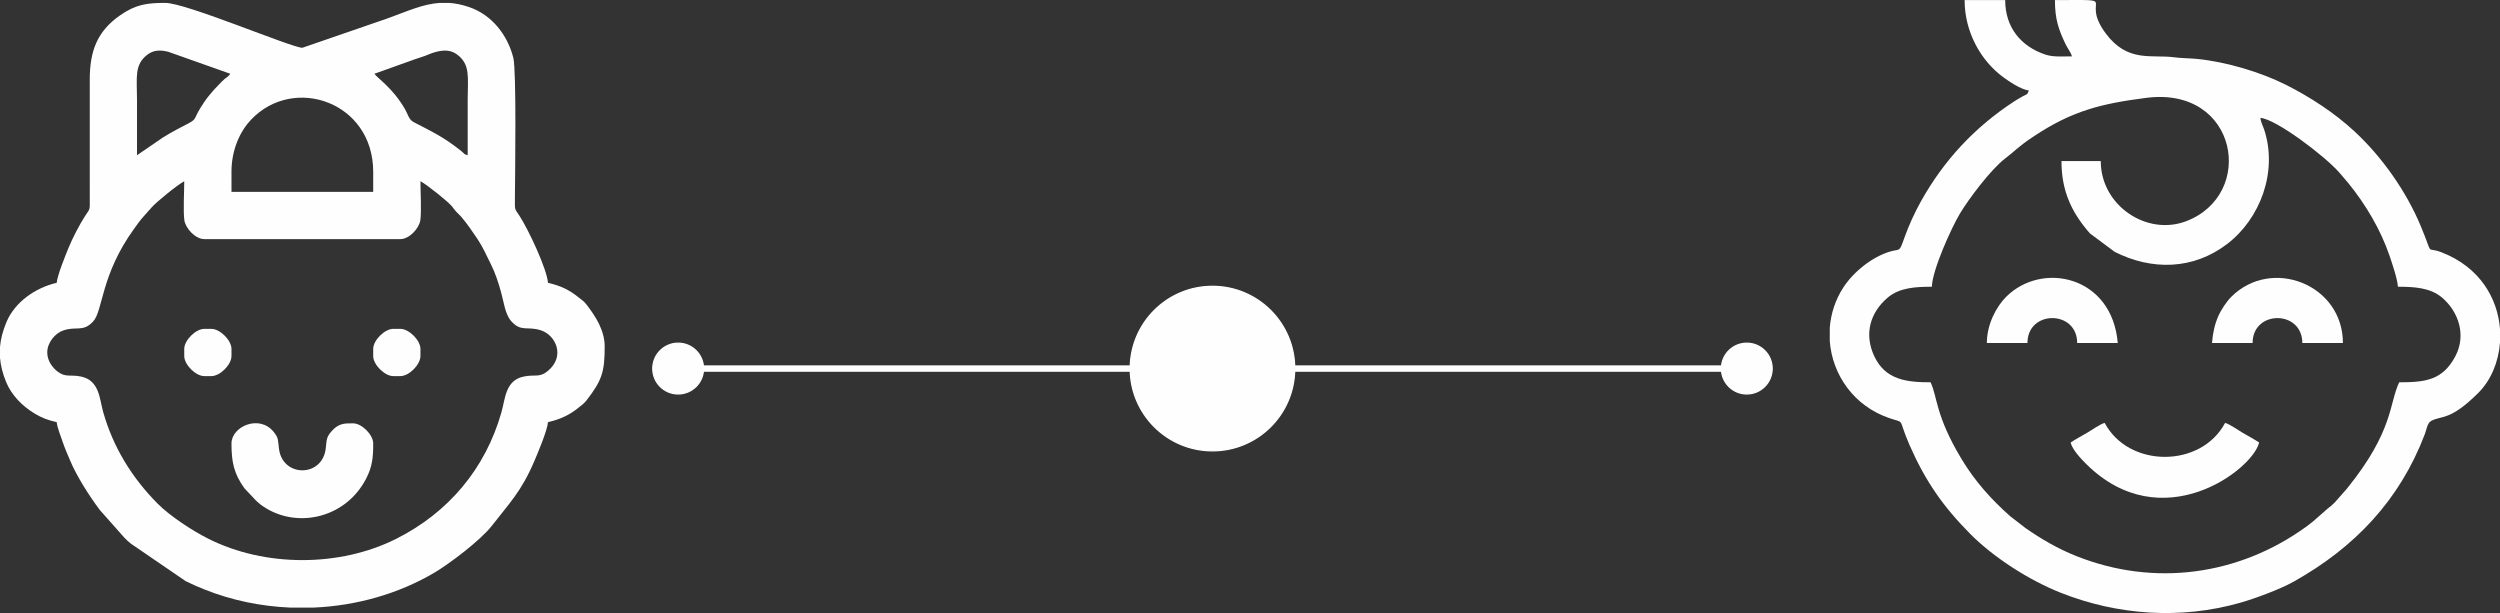 <svg xmlns="http://www.w3.org/2000/svg" xmlns:xlink="http://www.w3.org/1999/xlink" xmlns:xodm="http://www.corel.com/coreldraw/odm/2003" xml:space="preserve" width="513.976mm" height="126.034mm" style="shape-rendering:geometricPrecision; text-rendering:geometricPrecision; image-rendering:optimizeQuality; fill-rule:evenodd; clip-rule:evenodd" viewBox="0 0 34418.76 8439.98"><rect x="0" y="0" width="34418.76" height="8439.98" fill="#333333" stroke="none"/> <defs>  <style type="text/css">       .str1 {stroke:#FEFEFE;stroke-width:17.71;stroke-miterlimit:22.926}    .str0 {stroke:#FEFEFE;stroke-width:88.59;stroke-miterlimit:22.926}    .fil1 {fill:none}    .fil0 {fill:#FEFEFE}     </style> </defs> <g id="Capa_x0020_1">    <path class="fil0" d="M31120.75 1622.87c216.95,18.05 881.59,520.83 1085.68,752.57l124.46 145.84c234.73,288.91 443.71,636.61 567.45,1000.46 31.33,92.1 112.6,331.31 114.71,425.97 215.62,0 444.13,10.23 607.73,149.18 224.83,190.94 337.65,513.12 184.67,805.41 -174.76,333.9 -416.84,361.01 -774.38,361.01 -141.47,294.88 -74.44,665.6 -718.16,1462.5l-168.9 191.54c-39.78,40.63 -50.18,47.87 -96.56,83.68l-201.66 176.81c-34.78,28.55 -63.65,50.77 -101.85,78.36 -918.56,662.79 -2081.21,828.73 -3159.32,399.06 -254.96,-101.59 -476.45,-231.67 -697.19,-384.14l-213.27 -165.2c-262.32,-232.52 -483.4,-479.12 -670.33,-789.46 -359.38,-596.62 -328.7,-853.19 -424.64,-1053.15 -326.81,0 -622.23,-31.74 -775.41,-359.97 -143.39,-307.22 -55.25,-601.81 185.68,-806.45 163.61,-138.95 392.14,-149.18 607.75,-149.18 5.1,-229.65 267.66,-808.12 384.07,-1003.62 119.94,-201.4 425.47,-609.68 625.15,-762.54 166.54,-127.52 164.49,-151.51 385.58,-299.27 541.78,-362.1 946.75,-455.97 1555.63,-534.91 1265,-163.97 1517.22,1334.55 546.17,1699.58 -541.61,203.6 -1171.75,-219.32 -1171.75,-829.36l-540.68 0c0,417.08 143.13,712.17 391.86,995.85l340.76 253.97c512.09,258.63 1080.22,247.48 1546.07,-106.5 461.03,-350.3 700.72,-1000.98 512.82,-1573.94 -17.81,-54.33 -46.96,-101.57 -52.15,-164.11zm3298.01 2906.97l0 188.5c-20.26,268.11 -126.1,519.87 -301.59,693.91 -389.52,386.29 -502.7,305.5 -645.01,382.26 -55.11,29.72 -63.61,117.46 -88.2,182.13 -345.22,908.64 -964.59,1560.3 -1806.9,2031.77 -183.89,102.95 -525.48,230.27 -736.87,290.4 -818.82,232.9 -1690.41,171.47 -2471.7,-139.09 -432.18,-171.77 -919.62,-482.88 -1244.17,-810.34 -374.38,-377.73 -617.92,-727.8 -833.98,-1220.53 -171.04,-390.08 -46.58,-293.71 -276.94,-371.83 -494.56,-167.72 -786.91,-601.68 -821.88,-1059.72l0 -185.35c14.75,-192.94 75.97,-384.42 187.95,-556.51 138.65,-213.11 396.95,-420.22 642.88,-492.51 139.97,-41.13 122.43,19.12 194.35,-184.11 61.2,-172.91 144.23,-353.95 230.58,-508.32 317.48,-567.59 741,-1019.81 1277.89,-1371.34 41.12,-26.92 71.87,-44.36 112.53,-67.68 63.61,-36.5 75.52,-21.04 93.16,-87.08 -104.07,-8.65 -280.56,-129.55 -355.54,-185.12 -307.51,-227.97 -527.54,-621.86 -527.54,-1058.38l558.68 0c0,381.12 220.93,637.55 548.56,749.01 110.57,37.64 232.47,25.92 370.57,25.92 -14.63,-54.73 -63.63,-116.53 -86.83,-165.48 -96.14,-202.91 -147.46,-343.11 -147.46,-609.45 942.56,0 329.07,-42.51 697.23,456.16 303.29,410.81 635.64,289.35 947.7,331.88 91.72,12.51 221.56,13.45 303.13,21.28 412.25,39.49 892.23,186.37 1229.83,356.09 336.56,169.21 670.91,387.68 944.86,641.07 380.02,351.51 713.53,825.78 913.14,1303.58 186.39,446.19 56.61,273.8 286.31,362.47 525.41,202.8 773.63,632.2 805.28,1056.42zm-6487.91 -3285.44l3189.9 378.47 -3189.9 -378.47z"></path>  <path class="fil0" d="M28507.55 6092.33c22.94,98.45 144.12,225.53 211.74,292.87 1040.59,1036.22 2295.69,83.76 2383.43,-292.87 -74.93,-50.18 -142.68,-84.39 -226.68,-133.77 -63.87,-37.53 -180.53,-120.18 -241.91,-136.56 -330.08,623.82 -1327.94,623.82 -1658.02,0 -60.08,16.04 -171.41,94.19 -230.71,129.74 -84.02,50.39 -160.12,88.55 -237.86,140.59z"></path>  <path class="fil0" d="M30453.92 4722.66l558.68 0c0,-457.69 684.84,-457.69 684.84,0l558.68 0c0,-808.32 -984.07,-1189.07 -1537.13,-636.01 -63.33,63.33 -141.89,180.88 -180.35,270.18 -48.15,111.82 -72.97,224.44 -84.73,365.83z"></path>  <path class="fil0" d="M27354.14 4722.66l558.68 0c0,-457.69 684.84,-457.69 684.84,0l558.68 0c-77.04,-925.63 -1041.95,-1130.76 -1536.92,-635.79 -133.72,133.72 -265.29,376.29 -265.29,635.79z"></path>  <path class="fil0" d="M650.39 4852.82c0,-137.75 109.05,-264.19 218,-302.28 185.6,-64.88 272.55,26.51 412.94,-123.65 138.57,-148.22 104.46,-640.88 562.84,-1274.49 38.03,-52.56 78.47,-111.37 119.27,-157.15l122.44 -137.71c56.24,-68.06 353.6,-311.02 450.63,-362.36 0,140.63 -15.8,409.67 1.4,535.14 15.46,112.73 151.14,261.57 275.02,261.57l2699.09 0c123.88,0 259.54,-148.84 275.02,-261.57 17.2,-125.47 1.4,-394.51 1.4,-535.14 92.29,48.84 379.31,279.48 434.35,346.11 27.48,33.22 26.23,39.34 57.32,72.76 26.66,28.66 46.9,43.15 72.63,73.71 83.63,99.29 146.41,192.29 219.47,300.84 76.75,114.04 123.93,226.12 186.46,350.11 58.37,115.72 101.4,246.61 138.97,381.33 38.78,138.91 55.84,303.96 138.18,398.39 136.61,156.66 218.35,68.61 408.42,128.15 202.93,63.57 347.27,355.21 96.06,562.24 -114.45,94.31 -175.09,42.52 -331.16,75.32 -252.29,53.01 -252.14,303.38 -305.48,491.26 -221.1,778.9 -731.42,1380.99 -1445.8,1741.08 -779.72,393 -1811.64,392.7 -2590.78,0 -217.55,-109.65 -526.59,-310.32 -700.63,-486.33 -348.17,-352.11 -607.08,-768.31 -745.18,-1254.74 -52.21,-183.89 -50.99,-437.77 -305.47,-491.26 -148.77,-31.25 -210.06,16.94 -322.18,-68.04 -69.03,-52.33 -143.24,-148.22 -143.24,-263.27zm5401.56 -4812.86l133.61 0c86.27,6.11 177.14,24.33 276.13,58.46 310.49,107 525.06,382.6 605.1,695.67 45.05,176.21 24.42,1610.61 22.31,1928.83 -1.23,184.86 -6.01,140.63 68.28,256.91 120.7,188.84 370.89,718.93 387.11,913.67 178.18,41.5 294.1,97.78 427.9,206.21 44.79,36.28 65.68,46.08 102.03,93.11 125.05,161.8 250.54,355.34 250.54,578.7 0,349.31 -37.62,465.81 -250.54,741.3 -35.98,46.53 -67.14,64.47 -110.83,100.54 -123.51,101.92 -254.13,160.34 -419.1,198.77 -9.78,117.61 -143.03,430.62 -190.42,541.28 -178.49,416.81 -342.85,575.26 -580.64,882.71 -157.35,203.45 -591.8,530 -796.71,650.37 -497.81,292.45 -1073.87,452.96 -1656.34,478.41l-327.54 0c-403.1,-17.49 -802.87,-99.87 -1175.42,-248.39 -88.07,-35.12 -175.3,-72.76 -259.45,-114.51l-753.13 -515.12c-39.66,-30.36 -56.42,-47.89 -93.54,-85.34l-336.33 -379.07c-140.79,-186.67 -319.62,-465.81 -408.79,-680.63 -37.94,-91.41 -72.89,-166.46 -102.52,-255.19 -23.65,-70.82 -77.29,-203.51 -83.18,-274.53 -129.67,-30.21 -200.04,-56.72 -303.94,-118.8 -168.16,-100.46 -319.86,-254.57 -393.29,-435.99 -46.55,-115.01 -74.33,-223.13 -83.25,-329.91l0 -151.16c9.21,-109.9 38.44,-221.13 87.83,-339.69 116.09,-278.53 398.45,-474.55 692.64,-543.09 8.7,-104.75 124.79,-387.58 164.84,-485.55 53.21,-130.13 146.43,-309.46 222.25,-428.13 74.31,-116.28 69.53,-72.06 68.31,-256.91l-0.13 -1626.09c-0.09,-390.18 99.33,-663.57 415.94,-884.82 218.15,-152.45 372.68,-172.05 624.68,-172.05 288.05,0 1740.93,617.87 1886.12,617.87l1172.77 -404.41c269.99,-97.62 482.09,-197.03 716.71,-213.46zm-2865.05 2325.14c0,-307.86 119.55,-560.24 271.94,-719.9 587.5,-615.56 1679.21,-241.43 1679.21,719.9l0 276.42 -1951.15 0 0 -276.42zm1967.41 -1349.56l562.81 -201.4c51.38,-17.96 86.11,-26.87 134,-44.83 45.4,-17.03 83.68,-36.13 142.68,-52.47 119.12,-33.03 215.74,-29.76 301.79,35.47 183.74,139.26 143.24,317.44 143.24,620.95 0,254.74 0,509.48 0,764.22 -55.41,-14.79 -42.29,-21.06 -88.37,-57.97 -245.19,-196.44 -401.72,-265.83 -657.54,-399.35 -64.45,-33.64 -77.63,-109.33 -116.37,-176.29 -169.81,-293.52 -370.66,-417.92 -422.25,-488.31zm-3268.19 1121.93c0,-254.74 0,-509.48 0,-764.22 0,-303.51 -40.51,-481.7 143.24,-620.95 81.63,-61.89 172.74,-68.95 288.85,-38.85l852.43 302.09c-24.57,36.7 -40.55,40.35 -76.37,69.99 -29.18,24.13 -47.27,45.37 -74.06,72.26 -61.69,61.98 -90.44,95.29 -146.13,162.81 -41.49,50.3 -84.26,114.58 -119.59,173.09 -115.09,190.54 -7.94,127.37 -315.44,286.16 -71.16,36.73 -130.4,73.79 -196.14,112.79l-356.79 244.83z"></path>  <path class="fil0" d="M3186.9 6104.84c0,250.65 30.28,412.75 178.6,618.11l157.66 167.53c27.09,22.57 31.01,30.86 60.53,53.27 454.72,345.44 1160.8,215.44 1455.94,-352.01 88.2,-169.57 98.43,-298.86 98.43,-486.91 0,-119.19 -157.22,-276.42 -276.4,-276.42 -113.18,0 -197.61,-5 -297.29,109.21 -66.41,76.03 -66.91,107.69 -79.07,229.87 -40.46,406.51 -592.47,409.24 -644.02,14.65 -16.93,-129.5 -4.16,-150.39 -73.17,-235.77 -198.88,-245.95 -581.2,-73.86 -581.2,158.47z"></path>  <path class="fil0" d="M5138.06 4804.05l0 97.56c0,119.19 157.24,276.41 276.42,276.41l97.55 0c119.19,0 276.42,-157.22 276.42,-276.41l0 -97.56c0,-119.19 -157.24,-276.4 -276.42,-276.4l-97.55 0c-119.19,0 -276.42,157.22 -276.42,276.4z"></path>  <path class="fil0" d="M2536.51 4804.05l0 97.56c0,119.19 157.22,276.41 276.42,276.41l97.55 0c119.19,0 276.42,-157.22 276.42,-276.41l0 -97.56c0,-119.19 -157.24,-276.4 -276.42,-276.4l-97.55 0c-119.21,0 -276.42,157.22 -276.42,276.4z"></path>  <line class="fil1 str0" x1="9336.43" y1="5074.36" x2="24049.04" y2="5074.36"></line>  <path class="fil0 str1" d="M9336.43 4725.17c192.85,0 349.18,156.33 349.18,349.19 0,192.85 -156.33,349.18 -349.18,349.18 -192.85,0 -349.19,-156.33 -349.19,-349.18 0,-192.85 156.33,-349.19 349.19,-349.19z"></path>  <path class="fil0 str1" d="M24049.04 4725.17c192.85,0 349.19,156.33 349.19,349.19 0,192.85 -156.33,349.18 -349.19,349.18 -192.85,0 -349.19,-156.33 -349.19,-349.18 0,-192.85 156.33,-349.19 349.19,-349.19z"></path>  <path class="fil0 str1" d="M16692.73 3942.05c625.37,0 1132.31,506.94 1132.31,1132.31 0,625.37 -506.94,1132.3 -1132.31,1132.3 -625.37,0 -1132.3,-506.94 -1132.3,-1132.3 0,-625.37 506.94,-1132.31 1132.3,-1132.31z"></path> </g></svg>